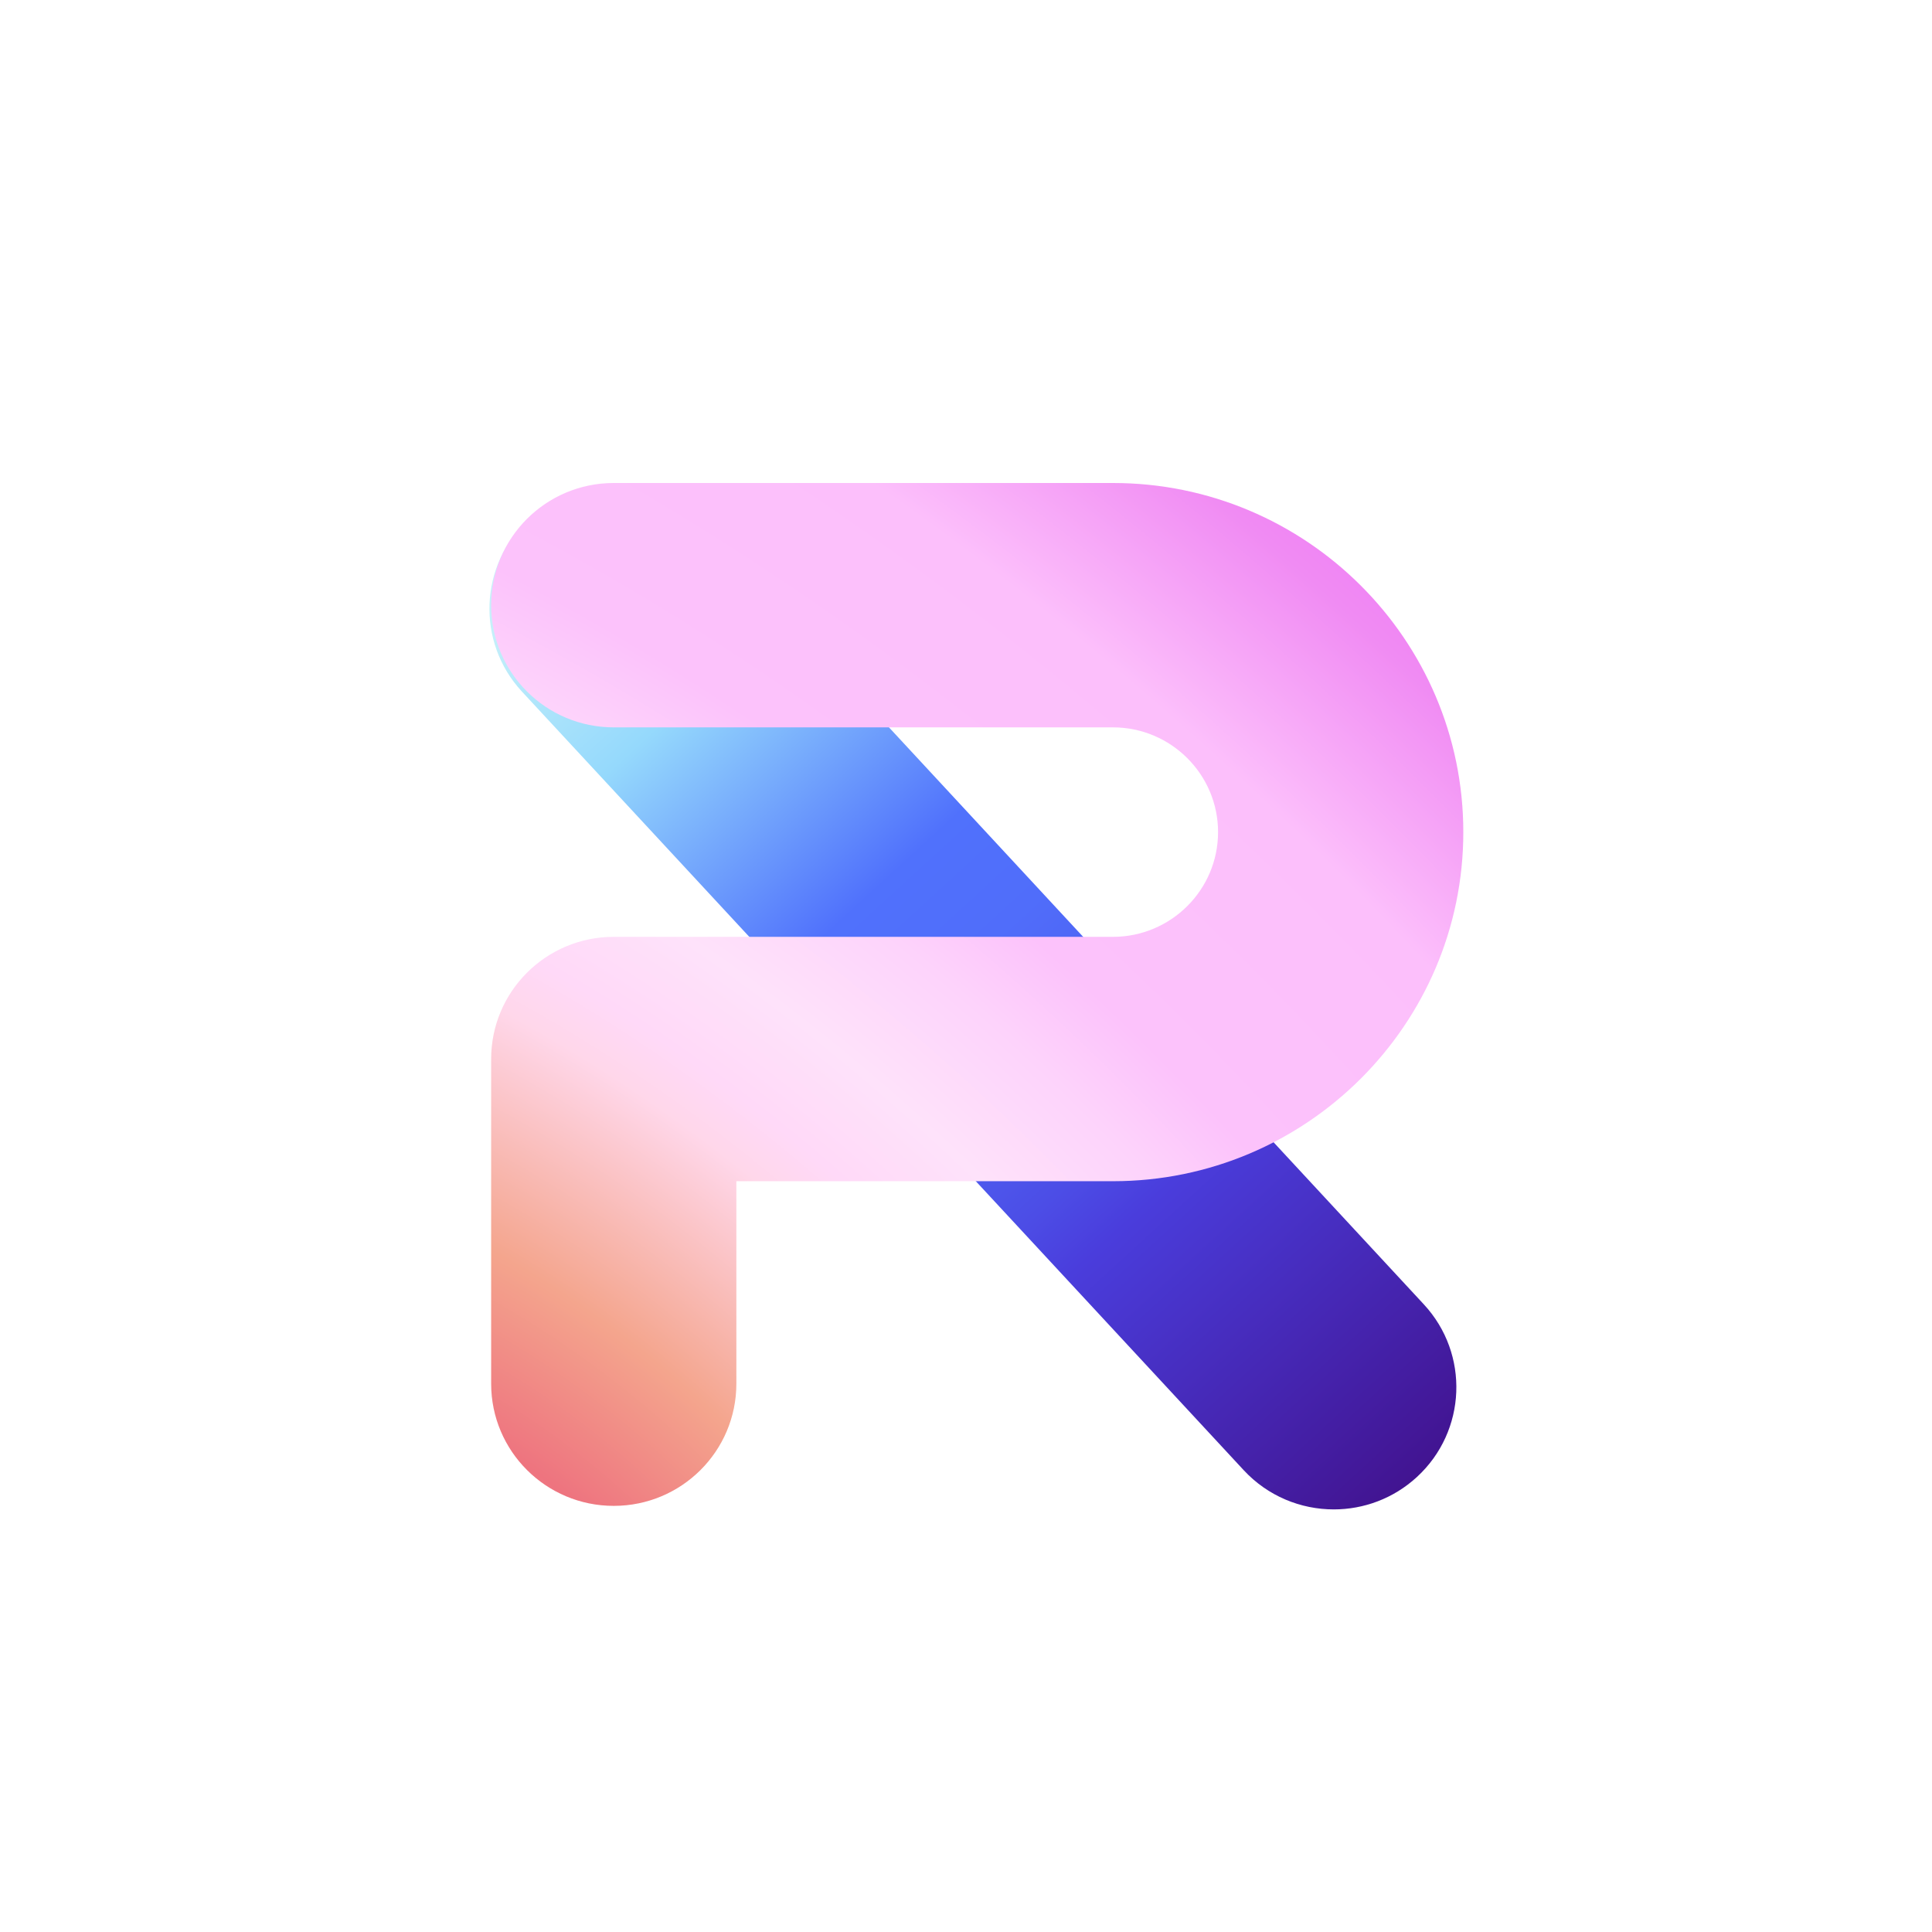 <?xml version="1.0" encoding="UTF-8"?>
<svg xmlns="http://www.w3.org/2000/svg" width="64" height="64" viewBox="0 0 64 64" fill="none">
  <g clip-path="url(#clip0_458_126)">
    <path d="M44.183 50.001C43.09 50.001 41.999 49.564 41.198 48.7L17.291 22.911C15.769 21.269 15.871 18.709 17.519 17.191C19.167 15.674 21.736 15.776 23.259 17.418L47.165 43.207C48.688 44.849 48.586 47.41 46.938 48.927C46.157 49.646 45.168 50.001 44.183 50.001Z" fill="url(#paint0_linear_458_126)"></path>
    <path d="M20.331 49.884C18.088 49.884 16.27 48.072 16.27 45.837V35.082C16.27 32.846 18.088 31.034 20.331 31.034H36.869C38.788 31.034 40.35 29.477 40.35 27.565C40.35 25.652 38.788 24.095 36.869 24.095H20.331C18.088 24.095 16.27 22.283 16.27 20.048C16.27 17.812 18.088 16 20.331 16H36.869C43.268 16 48.474 21.188 48.474 27.565C48.474 33.941 43.268 39.129 36.869 39.129H24.393V45.837C24.393 48.072 22.575 49.884 20.331 49.884Z" fill="url(#paint1_radial_458_126)"></path>
  </g>
  <defs>
    <linearGradient id="paint0_linear_458_126" x1="17.432" y1="18.43" x2="48.127" y2="51.959" gradientUnits="userSpaceOnUse">
      <stop offset="0.021" stop-color="#C6F0FA"></stop>
      <stop offset="0.156" stop-color="#95D9FC"></stop>
      <stop offset="0.351" stop-color="#5071FC"></stop>
      <stop offset="0.435" stop-color="#506DFA"></stop>
      <stop offset="0.519" stop-color="#4E61F2"></stop>
      <stop offset="0.604" stop-color="#4C4DE6"></stop>
      <stop offset="0.654" stop-color="#4A3DDC"></stop>
      <stop offset="1" stop-color="#400A7F"></stop>
    </linearGradient>
    <radialGradient id="paint1_radial_458_126" cx="0" cy="0" r="1" gradientUnits="userSpaceOnUse" gradientTransform="translate(14.297 56.708) rotate(-46.413) scale(60.512 102.891)">
      <stop offset="0.091" stop-color="#FC8D95"></stop>
      <stop offset="0.14" stop-color="#EE747F"></stop>
      <stop offset="0.226" stop-color="#F4A58D"></stop>
      <stop offset="0.337" stop-color="#FFD7EA"></stop>
      <stop offset="0.367" stop-color="#FFD9F8"></stop>
      <stop offset="0.419" stop-color="#FEE2FA"></stop>
      <stop offset="0.486" stop-color="#FDD3FB"></stop>
      <stop offset="0.535" stop-color="#FCC2FB"></stop>
      <stop offset="0.674" stop-color="#FCBFFB"></stop>
      <stop offset="0.781" stop-color="#F08BF3"></stop>
      <stop offset="0.877" stop-color="#EE70F8"></stop>
      <stop offset="0.919" stop-color="#E752F4"></stop>
    </radialGradient>
    <clipPath id="clip0_458_126">
      <rect width="33" height="34" fill="white" transform="translate(16 16)"></rect>
    </clipPath>
  </defs>
</svg>
